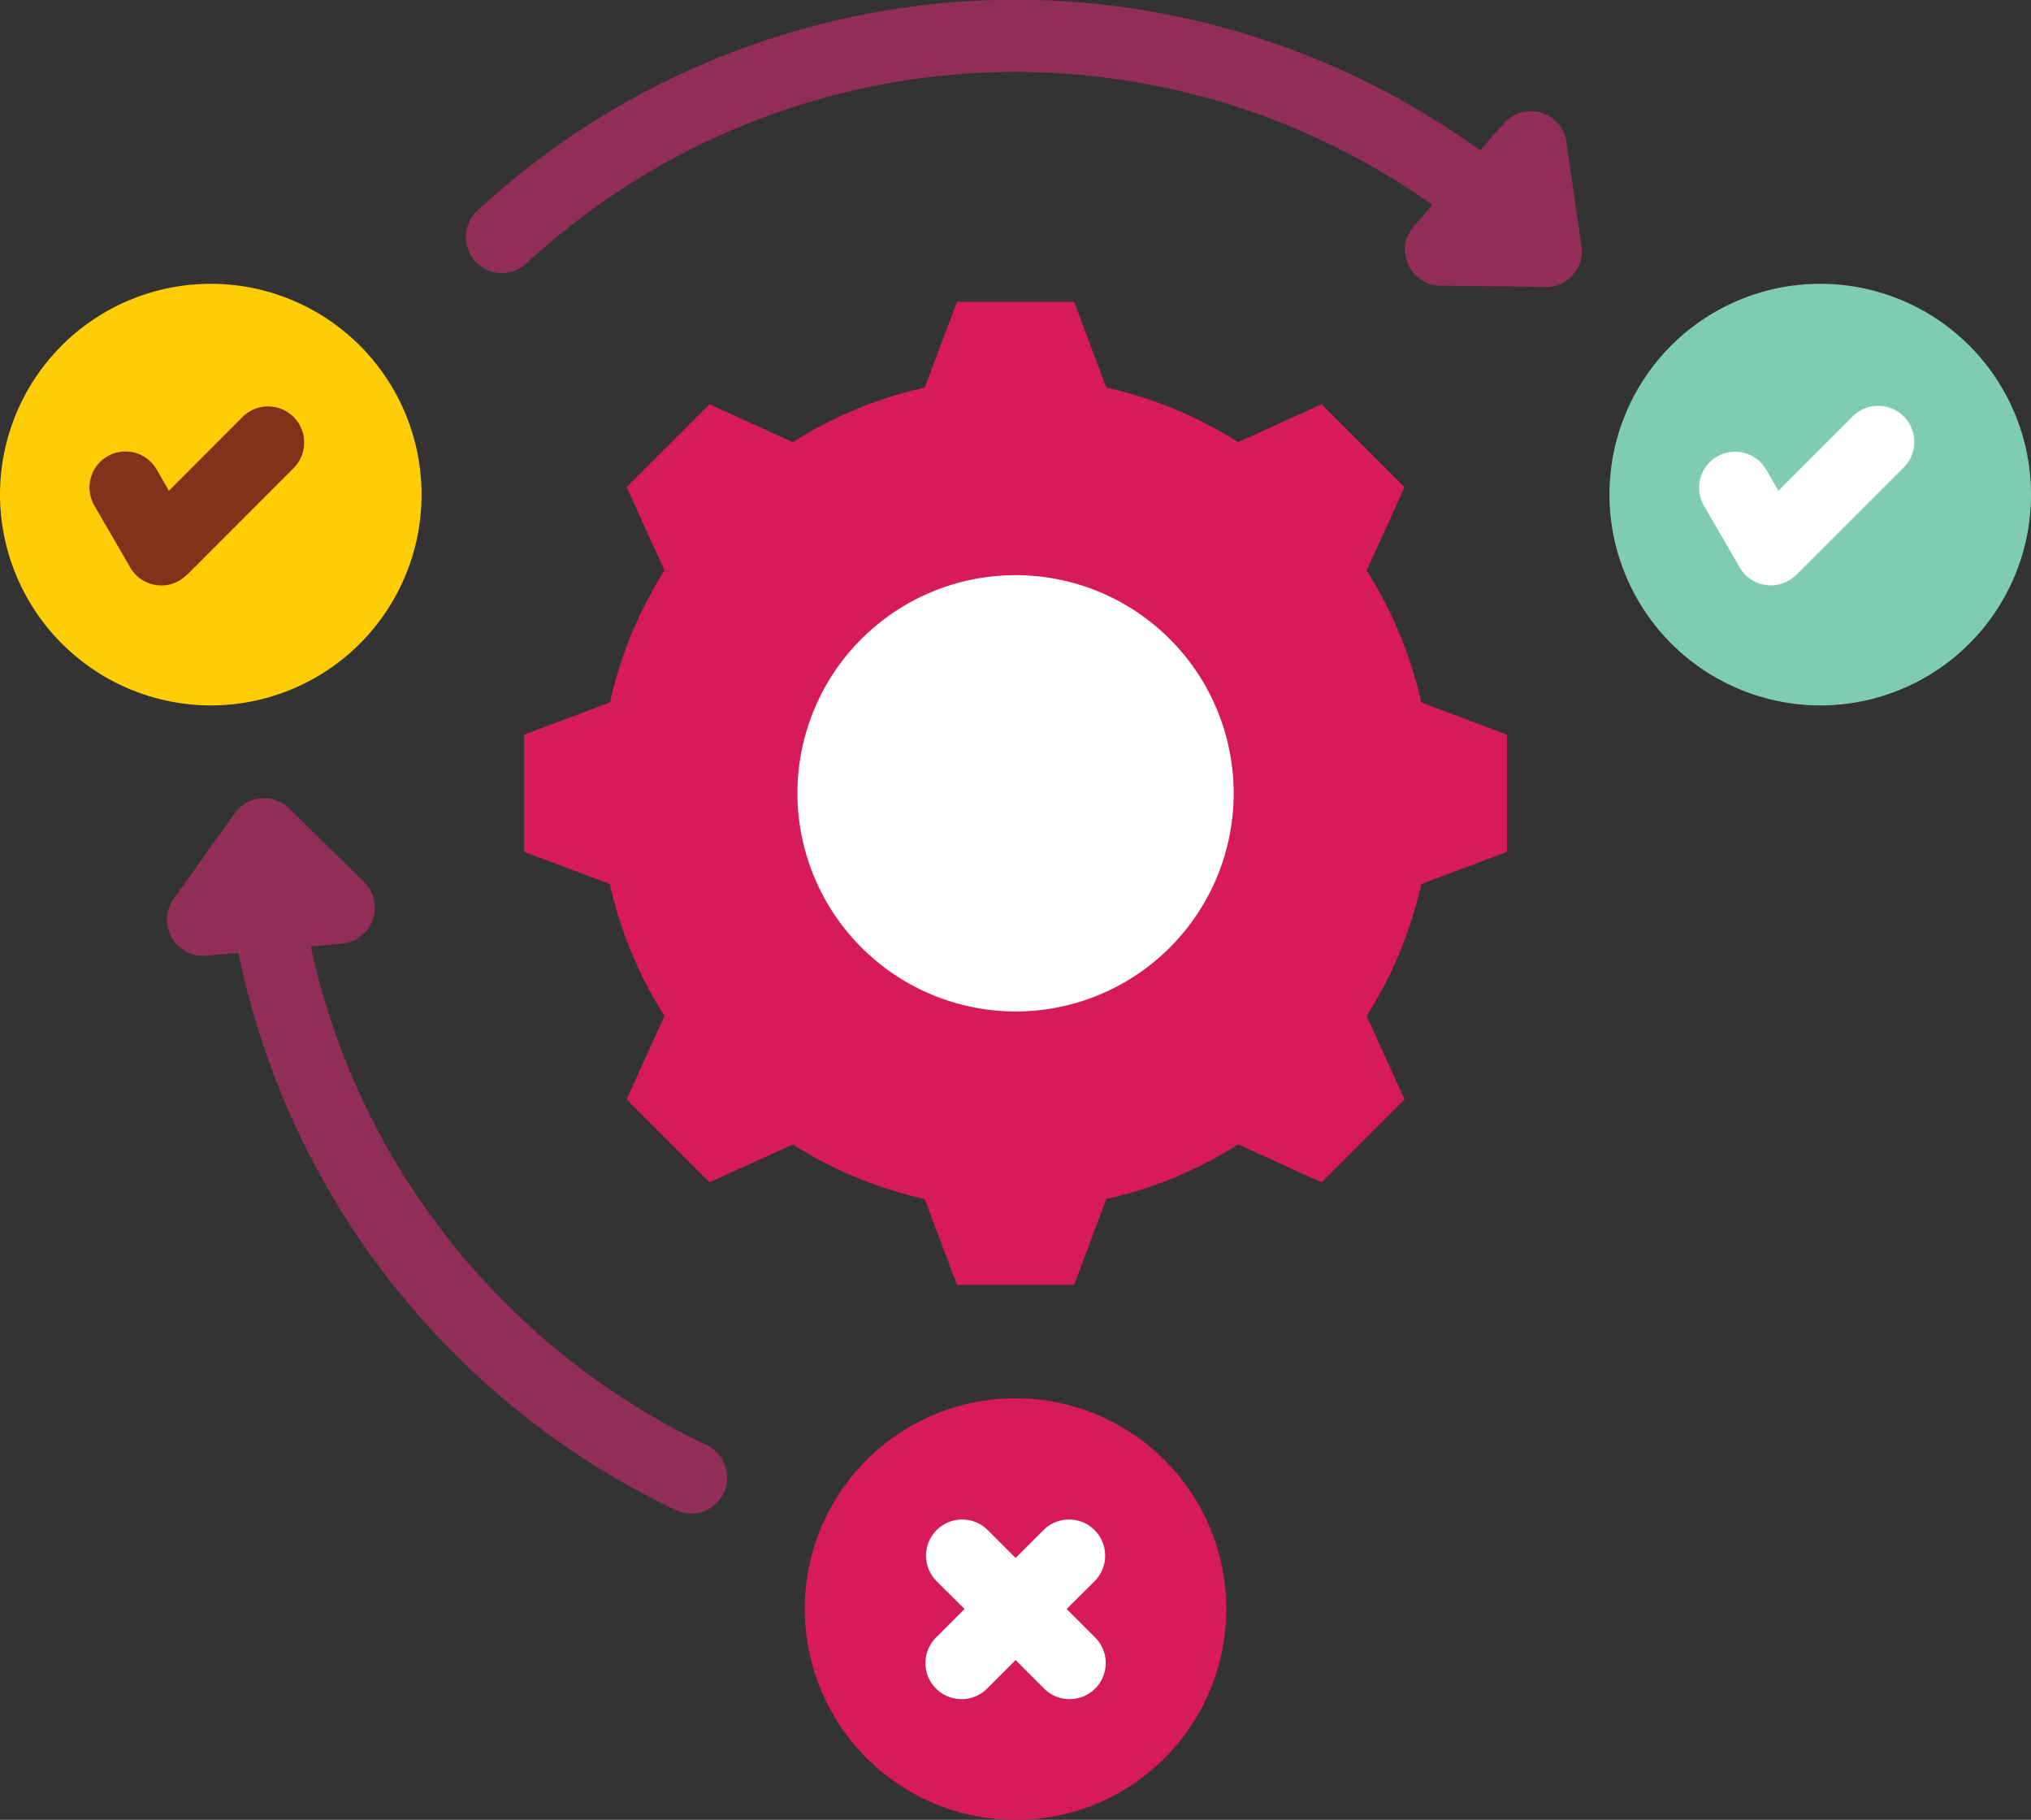 <svg xmlns="http://www.w3.org/2000/svg" width="111.619" height="100.003" viewBox="0 0 111.619 100.003">
  <rect x="0" y="0" width="111.619" height="100.003" fill="#333333" stroke="none"/>
  <g id="corrective" transform="translate(-32.25 -61.96)">
    <path id="Path_1203" data-name="Path 1203" d="M222.136,394.9a11.584,11.584,0,1,0-11.586-11.586A11.606,11.606,0,0,0,222.136,394.9Z" transform="translate(-134.074 -232.934)" fill="#d71b5a" fill-rule="evenodd"/>
    <path id="Path_1204" data-name="Path 1204" d="M240.826,407.847a1.984,1.984,0,1,1-2.805-2.805l1.533-1.533-1.533-1.525a1.986,1.986,0,0,1,2.805-2.813l1.533,1.533,1.533-1.533a1.986,1.986,0,0,1,2.805,2.813l-1.533,1.525,1.533,1.533a1.984,1.984,0,1,1-2.805,2.805l-1.533-1.533Z" transform="translate(-154.294 -253.132)" fill="#fff"/>
    <path id="Path_1205" data-name="Path 1205" d="M400.436,148a11.584,11.584,0,1,0-11.586-11.586A11.606,11.606,0,0,0,400.436,148Z" transform="translate(-268.148 -47.276)" fill="#7fcbb4" fill-rule="evenodd"/>
    <path id="Path_1206" data-name="Path 1206" d="M409.036,157.5a1.979,1.979,0,1,1,3.433-1.969l.647,1.126,4.051-4.051a1.984,1.984,0,1,1,2.805,2.805l-5.871,5.871-.007-.007a2.131,2.131,0,0,1-.414.318,1.972,1.972,0,0,1-2.694-.732Z" transform="translate(-283.131 -67.729)" fill="#fff"/>
    <path id="Path_1207" data-name="Path 1207" d="M43.839,148A11.584,11.584,0,1,0,32.25,136.411,11.606,11.606,0,0,0,43.839,148Z" transform="translate(0 -47.276)" fill="#ffcd05" fill-rule="evenodd"/>
    <path id="Path_1208" data-name="Path 1208" d="M52.436,157.5a1.978,1.978,0,1,1,3.43-1.969l.647,1.126,4.043-4.051a1.986,1.986,0,1,1,2.813,2.805L57.5,161.287l-.007-.007a2.131,2.131,0,0,1-.414.318,1.972,1.972,0,0,1-2.694-.732Z" transform="translate(-14.982 -67.729)" fill="#80311a"/>
    <path id="Path_1209" data-name="Path 1209" d="M180.38,133.54l-1.764-4.71h-6.442l-1.771,4.71a22.834,22.834,0,0,0-7.25,3l-4.576-2.081-4.557,4.557,2.081,4.576a22.81,22.81,0,0,0-3,7.25l-4.71,1.771v6.442l4.71,1.766a22.548,22.548,0,0,0,3,7.25l-2.081,4.584,4.557,4.557,4.576-2.081a22.81,22.81,0,0,0,7.25,3l1.771,4.71h6.442l1.764-4.71a22.716,22.716,0,0,0,7.25-3l4.584,2.081,4.557-4.557-2.081-4.584a22.693,22.693,0,0,0,3-7.25l4.71-1.766v-6.442l-4.71-1.771a22.834,22.834,0,0,0-3-7.25l2.081-4.576-4.557-4.557-4.584,2.081A22.693,22.693,0,0,0,180.38,133.54Z" transform="translate(-87.332 -50.283)" fill="#d71b5a" fill-rule="evenodd"/>
    <path id="Path_1210" data-name="Path 1210" d="M220.918,213.356a11.988,11.988,0,1,0-11.988-11.988A12.011,12.011,0,0,0,220.918,213.356Z" transform="translate(-132.856 -95.814)" fill="#fff" fill-rule="evenodd"/>
    <g id="Group_320" data-name="Group 320" transform="translate(41.432 61.96)">
      <path id="Path_1211" data-name="Path 1211" d="M109.525,286.335a1.978,1.978,0,1,1-1.687,3.579A43.81,43.81,0,0,1,91.5,276.485,43.355,43.355,0,0,1,83.4,257.024a1.983,1.983,0,0,1,3.924-.575,39.326,39.326,0,0,0,7.347,17.683A39.834,39.834,0,0,0,109.525,286.335Z" transform="translate(-79.881 -206.932)" fill="#902e57"/>
      <path id="Path_1212" data-name="Path 1212" d="M138.8,76.443a1.98,1.98,0,0,1-2.686-2.91,43.528,43.528,0,0,1,55.772-2.813,1.981,1.981,0,1,1-2.384,3.165,39.577,39.577,0,0,0-50.7,2.557Z" transform="translate(-119.056 -61.96)" fill="#902e57"/>
      <path id="Path_1213" data-name="Path 1213" d="M76,239.379l4.1,4.016a1.979,1.979,0,0,1-1.218,3.381v.007l-7.466.66a1.986,1.986,0,0,1-2.146-1.808,1.951,1.951,0,0,1,.449-1.434l3.262-4.584a1.979,1.979,0,0,1,2.756-.464A1.464,1.464,0,0,1,76,239.379Z" transform="translate(-69.267 -194.927)" fill="#902e57"/>
      <path id="Path_1214" data-name="Path 1214" d="M351.137,96.227l-5.633-.064a1.98,1.98,0,0,1-1.955-2,1.959,1.959,0,0,1,.491-1.272v-.007l4.936-5.633a1.979,1.979,0,0,1,2.79-.191,2,2,0,0,1,.655,1.21l.828,5.71a1.971,1.971,0,0,1-1.679,2.235A1.605,1.605,0,0,1,351.137,96.227Z" transform="translate(-275.516 -80.464)" fill="#902e57"/>
    </g>
  </g>
</svg>
